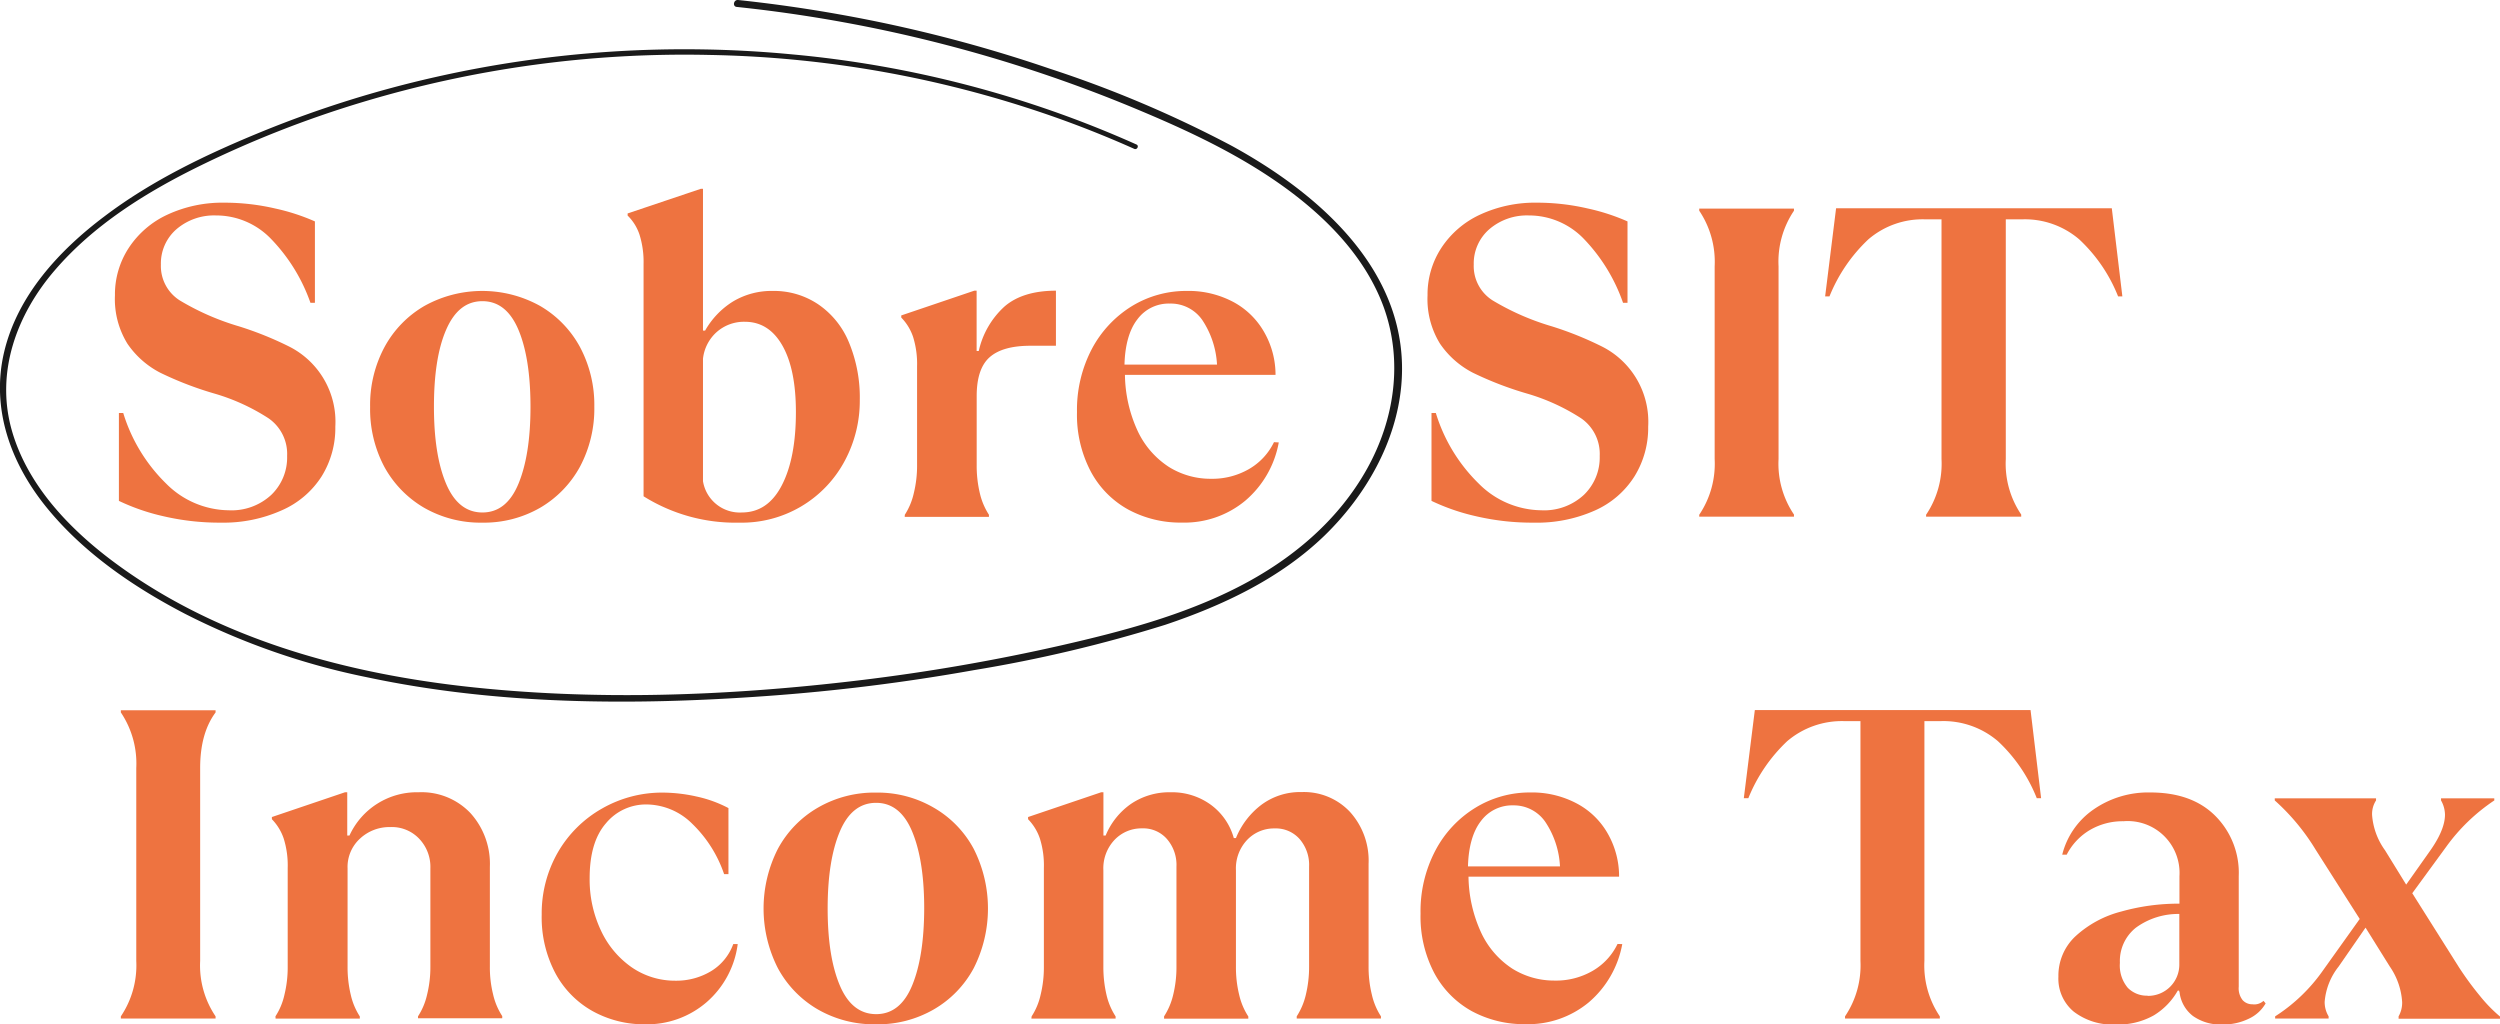 <svg xmlns="http://www.w3.org/2000/svg" xmlns:xlink="http://www.w3.org/1999/xlink" viewBox="0 0 385.82 158.08">
  <defs>
    <style>
      .cls-1 {
        fill: none;
      }

      .cls-2 {
        clip-path: url(#clip-path);
      }

      .cls-3 {
        fill: #1a1a1a;
      }

      .cls-4 {
        fill: #ee7340;
      }
    </style>
    <clipPath id="clip-path" transform="translate(-0.88 -0.15)">
      <rect class="cls-1" width="217.9" height="108.83"/>
    </clipPath>
  </defs>
  <g id="Capa_2" data-name="Capa 2">
    <g id="Capa_1-2" data-name="Capa 1">
      <g>
        <g class="cls-2">
          <path class="cls-3" d="M217.15,59.5c1.46-17.19-12.58-29.44-26.32-36.92a178.32,178.32,0,0,0-27.94-11.83,218.59,218.59,0,0,0-32.14-8.32Q122.82,1,114.79.15c-.69-.07-.91,1-.21,1.07A219.55,219.55,0,0,1,177,17.29c8,3.36,15.89,7.12,22.88,12.32,6.21,4.64,11.83,10.53,14.54,17.93,3,8.3,1.7,17.27-2.54,24.91-4.52,8.13-11.77,14.15-20,18.34-8.52,4.35-17.86,6.82-27.14,8.94a304.12,304.12,0,0,1-31.13,5.4c-20.26,2.44-41.06,3.23-61.37.91C53,103.82,33.45,98.3,17.78,86.38c-6.67-5.09-12.85-11.75-15.13-20-2.44-8.89.83-17.7,6.66-24.49,6.07-7.08,14.18-12.1,22.48-16.17a165.05,165.05,0,0,1,25.09-9.83,172.36,172.36,0,0,1,53.5-7.26,169.5,169.5,0,0,1,53.33,9.61c4.13,1.46,8.21,3.09,12.21,4.88.45.21.79-.48.35-.67A167.57,167.57,0,0,0,122.89,8.52,174.55,174.55,0,0,0,68,12.06,169.45,169.45,0,0,0,41.5,20.38C32.93,23.88,24.39,27.94,17,33.54,10,38.8,3.58,45.76,1.52,54.47s1,17.06,6.36,23.76c5.7,7.11,13.49,12.45,21.5,16.62a109.75,109.75,0,0,0,28.19,9.83c20.12,4.28,41.12,4.36,61.55,2.89a306,306,0,0,0,32.07-4,216.35,216.35,0,0,0,29.53-7c8.94-3,17.75-7.16,24.58-13.77C211.63,76.64,216.39,68.39,217.15,59.5Z" transform="translate(-0.88 -0.15)"/>
        </g>
        <path class="cls-4" d="M35,80.81a38.12,38.12,0,0,1-8.94-1,32.51,32.51,0,0,1-6.83-2.36V63.89h.67a25.72,25.72,0,0,0,6.63,10.9,13.81,13.81,0,0,0,9.63,4.11,9,9,0,0,0,6.59-2.38,8,8,0,0,0,2.44-6,6.68,6.68,0,0,0-2.89-5.83,31.55,31.55,0,0,0-8.39-3.82,52.68,52.68,0,0,1-8.26-3.18,13.75,13.75,0,0,1-5.1-4.49,13.1,13.1,0,0,1-1.93-7.48,13.1,13.1,0,0,1,2.11-7.28,14.33,14.33,0,0,1,5.94-5.14,20.14,20.14,0,0,1,8.88-1.87,34.49,34.49,0,0,1,7.77.89,32,32,0,0,1,6.16,2V46.88h-.69A27,27,0,0,0,42.69,37a11.74,11.74,0,0,0-8.48-3.6,8.9,8.9,0,0,0-6.08,2.11A7,7,0,0,0,25.71,41a6.28,6.28,0,0,0,2.91,5.51,39.14,39.14,0,0,0,9.13,4,52,52,0,0,1,7.77,3.13,13,13,0,0,1,7.11,12.36,14.11,14.11,0,0,1-2.11,7.66,13.86,13.86,0,0,1-6.12,5.23A22,22,0,0,1,35,80.81Z" transform="translate(-0.88 -0.15)"/>
        <path class="cls-4" d="M75.33,80.81a17.51,17.51,0,0,1-9-2.3,16.44,16.44,0,0,1-6.16-6.36A19,19,0,0,1,58,62.94a18.89,18.89,0,0,1,2.21-9.21,16.31,16.31,0,0,1,6.16-6.36,18.37,18.37,0,0,1,17.87,0,16.31,16.31,0,0,1,6.16,6.36,19,19,0,0,1,2.2,9.21,19.06,19.06,0,0,1-2.2,9.21,16.44,16.44,0,0,1-6.16,6.36A17.36,17.36,0,0,1,75.33,80.81Zm0-1.57c2.49,0,4.35-1.49,5.57-4.45s1.85-6.91,1.85-11.85S82.13,54,80.9,51.07s-3.08-4.44-5.57-4.44S71,48.11,69.72,51.07,67.85,58,67.85,62.94s.62,8.89,1.87,11.85S72.84,79.24,75.33,79.24Z" transform="translate(-0.88 -0.15)"/>
        <path class="cls-4" d="M115,80.81a26.73,26.73,0,0,1-14.8-4.07V40.9a14.08,14.08,0,0,0-.63-4.55,7.32,7.32,0,0,0-1.83-2.93v-.33l11.29-3.8h.34V51.17h.33A12.54,12.54,0,0,1,114,46.68a11.56,11.56,0,0,1,6.14-1.63,12.22,12.22,0,0,1,7.05,2.09A13.14,13.14,0,0,1,131.9,53a22.15,22.15,0,0,1,1.67,8.88,19.58,19.58,0,0,1-2.3,9.35A18,18,0,0,1,115,80.81Zm.35-1.57c2.68,0,4.73-1.39,6.18-4.18s2.18-6.55,2.18-11.31q0-6.6-2.08-10.26t-5.75-3.68a6.36,6.36,0,0,0-4.41,1.6,6.46,6.46,0,0,0-2.1,4.11V74.41a5.76,5.76,0,0,0,6,4.83Z" transform="translate(-0.88 -0.15)"/>
        <path class="cls-4" d="M140.52,79.59a10.22,10.22,0,0,0,1.38-3.31,17.75,17.75,0,0,0,.51-4.39V56.68a14,14,0,0,0-.61-4.52,7.87,7.87,0,0,0-1.83-3v-.33l11.27-3.82h.36v9.31h.33a13.11,13.11,0,0,1,4-6.89q2.81-2.41,7.91-2.42v8.5h-3.94q-4.29,0-6.29,1.77c-1.33,1.18-2,3.17-2,6V71.89a18.27,18.27,0,0,0,.49,4.39,10.44,10.44,0,0,0,1.4,3.31v.33h-13Z" transform="translate(-0.88 -0.15)"/>
        <path class="cls-4" d="M198.23,68.43a15.38,15.38,0,0,1-5.18,9,14.7,14.7,0,0,1-9.78,3.37,16.91,16.91,0,0,1-8.25-2,14.47,14.47,0,0,1-5.8-5.88,18.74,18.74,0,0,1-2.13-9.17,20.22,20.22,0,0,1,2.3-9.76,17.2,17.2,0,0,1,6.18-6.6A16.06,16.06,0,0,1,184,45.05a14.69,14.69,0,0,1,7.34,1.77,12,12,0,0,1,4.74,4.77A13.21,13.21,0,0,1,197.73,58H174.49a21.27,21.27,0,0,0,2,8.74,13.35,13.35,0,0,0,4.78,5.47,12.13,12.13,0,0,0,6.49,1.83,11.32,11.32,0,0,0,5.87-1.5,9.61,9.61,0,0,0,3.86-4.15ZM181.42,47a6,6,0,0,0-5,2.42c-1.26,1.61-1.92,4-2,7H188.7a13.74,13.74,0,0,0-2.28-6.89A5.92,5.92,0,0,0,181.42,47Z" transform="translate(-0.88 -0.15)"/>
        <path class="cls-4" d="M237.57,80.81a38.12,38.12,0,0,1-8.94-1,32.51,32.51,0,0,1-6.83-2.36V63.89h.67a25.72,25.72,0,0,0,6.63,10.9,13.81,13.81,0,0,0,9.63,4.11,9,9,0,0,0,6.59-2.38,8,8,0,0,0,2.44-6,6.68,6.68,0,0,0-2.89-5.83,31.55,31.55,0,0,0-8.39-3.82,52.68,52.68,0,0,1-8.26-3.18,13.75,13.75,0,0,1-5.1-4.49,13.1,13.1,0,0,1-1.93-7.48,13.1,13.1,0,0,1,2.11-7.28,14.33,14.33,0,0,1,5.94-5.14,20.14,20.14,0,0,1,8.88-1.87,34.49,34.49,0,0,1,7.77.89,32,32,0,0,1,6.16,2V46.88h-.69A27,27,0,0,0,245.3,37a11.74,11.74,0,0,0-8.48-3.6,8.9,8.9,0,0,0-6.08,2.11A7,7,0,0,0,228.32,41a6.26,6.26,0,0,0,2.91,5.51,39.14,39.14,0,0,0,9.13,4,52,52,0,0,1,7.77,3.13,13,13,0,0,1,7.11,12.36,14.2,14.2,0,0,1-2.11,7.66A13.86,13.86,0,0,1,247,78.94,22,22,0,0,1,237.57,80.81Z" transform="translate(-0.88 -0.15)"/>
        <path class="cls-4" d="M263.12,79.59A14.08,14.08,0,0,0,265.5,71V41.25a14.13,14.13,0,0,0-2.38-8.58v-.33h14.62v.33a14.06,14.06,0,0,0-2.38,8.58V71a14,14,0,0,0,2.38,8.56v.33H263.12Z" transform="translate(-0.88 -0.15)"/>
        <path class="cls-4" d="M298.13,79.59A14.08,14.08,0,0,0,300.51,71v-37H298a12.86,12.86,0,0,0-8.78,3.09,24.77,24.77,0,0,0-6,8.8h-.67l1.69-13.6h42.55l1.63,13.6h-.66a24.23,24.23,0,0,0-6-8.8,12.89,12.89,0,0,0-8.81-3.09h-2.52V71a14,14,0,0,0,2.38,8.56v.33H298.13Z" transform="translate(-0.88 -0.15)"/>
        <path class="cls-4" d="M19.53,157a14.06,14.06,0,0,0,2.38-8.56V118.68a14.11,14.11,0,0,0-2.38-8.58v-.34H34.15v.34c-1.59,2.14-2.38,5-2.38,8.58v29.77A14,14,0,0,0,34.15,157v.34H19.53Z" transform="translate(-0.88 -0.15)"/>
        <path class="cls-4" d="M43.39,157a10.06,10.06,0,0,0,1.38-3.3,17.81,17.81,0,0,0,.51-4.39V134.11a13.88,13.88,0,0,0-.61-4.53,7.83,7.83,0,0,0-1.83-3v-.34l11.28-3.82h.35v6.68h.34a11.44,11.44,0,0,1,10.67-6.68,10.4,10.4,0,0,1,8,3.21,11.65,11.65,0,0,1,3,8.29v15.35a17.34,17.34,0,0,0,.51,4.39,10.28,10.28,0,0,0,1.4,3.3v.34h-13V157a10.28,10.28,0,0,0,1.39-3.3,17.79,17.79,0,0,0,.52-4.39V134.16a6.29,6.29,0,0,0-1.72-4.56,5.8,5.8,0,0,0-4.46-1.81,6.66,6.66,0,0,0-4.67,1.77,5.92,5.92,0,0,0-1.93,4.6v15.16a18.31,18.31,0,0,0,.5,4.39,10.28,10.28,0,0,0,1.39,3.3v.34h-13Z" transform="translate(-0.88 -0.15)"/>
        <path class="cls-4" d="M100.4,158.23a16.42,16.42,0,0,1-8-2,14.62,14.62,0,0,1-5.79-5.85,18.4,18.4,0,0,1-2.13-9.07,18.94,18.94,0,0,1,2.5-9.63,18.23,18.23,0,0,1,6.81-6.75,18.65,18.65,0,0,1,9.39-2.46,24.36,24.36,0,0,1,5.22.61,19.18,19.18,0,0,1,4.9,1.78v10.19h-.67a19.56,19.56,0,0,0-4.9-7.75,10.12,10.12,0,0,0-7.07-3,8,8,0,0,0-6.26,2.9q-2.52,2.89-2.52,8.46a18.36,18.36,0,0,0,1.74,8.09,14.19,14.19,0,0,0,4.76,5.69,11.78,11.78,0,0,0,6.77,2.06,10.41,10.41,0,0,0,5.43-1.45,8.11,8.11,0,0,0,3.46-4.2h.69a14.3,14.3,0,0,1-4.84,9A14.09,14.09,0,0,1,100.4,158.23Z" transform="translate(-0.88 -0.15)"/>
        <path class="cls-4" d="M136.09,158.23a17.46,17.46,0,0,1-9-2.3,16.31,16.31,0,0,1-6.16-6.36,20.3,20.3,0,0,1,0-18.42,16.21,16.21,0,0,1,6.16-6.35,17.39,17.39,0,0,1,9-2.33,17.18,17.18,0,0,1,8.9,2.33,16.08,16.08,0,0,1,6.16,6.35,20.38,20.38,0,0,1,0,18.42,16.17,16.17,0,0,1-6.16,6.36A17.26,17.26,0,0,1,136.09,158.23Zm0-1.57q3.74,0,5.57-4.45t1.85-11.85q0-7.41-1.85-11.86t-5.57-4.45q-3.74,0-5.61,4.45t-1.87,11.86q0,7.41,1.87,11.85T136.09,156.66Z" transform="translate(-0.88 -0.15)"/>
        <path class="cls-4" d="M160.09,157a10.06,10.06,0,0,0,1.38-3.3,17.81,17.81,0,0,0,.51-4.39V134.11a13.88,13.88,0,0,0-.61-4.53,7.83,7.83,0,0,0-1.83-3v-.34l11.28-3.82h.35v6.68h.34a11.1,11.1,0,0,1,3.93-4.9,10.56,10.56,0,0,1,6.12-1.78,10.16,10.16,0,0,1,6.16,1.91,9.5,9.5,0,0,1,3.57,5.16h.33a12.19,12.19,0,0,1,3.88-5.1,10,10,0,0,1,6.26-2,9.74,9.74,0,0,1,7.47,3.07,11.21,11.21,0,0,1,2.86,8v15.82a17.81,17.81,0,0,0,.51,4.39A10.28,10.28,0,0,0,214,157v.34H201V157a10.51,10.51,0,0,0,1.4-3.3,18.3,18.3,0,0,0,.51-4.39V133.89a6.1,6.1,0,0,0-1.48-4.27A4.89,4.89,0,0,0,197.6,128a5.71,5.71,0,0,0-4.25,1.77,6.39,6.39,0,0,0-1.73,4.68v14.88a17.81,17.81,0,0,0,.51,4.39,10.28,10.28,0,0,0,1.4,3.3v.34h-13V157a10.51,10.51,0,0,0,1.4-3.3,17.81,17.81,0,0,0,.51-4.39V133.89a6.1,6.1,0,0,0-1.48-4.27,4.85,4.85,0,0,0-3.81-1.63,5.73,5.73,0,0,0-4.26,1.77,6.39,6.39,0,0,0-1.73,4.68v14.88a18.85,18.85,0,0,0,.49,4.39,10.28,10.28,0,0,0,1.4,3.3v.34h-13Z" transform="translate(-0.88 -0.15)"/>
        <path class="cls-4" d="M251.24,145.85a15.44,15.44,0,0,1-5.18,9,14.71,14.71,0,0,1-9.78,3.36,17,17,0,0,1-8.24-2,14.58,14.58,0,0,1-5.81-5.89,18.74,18.74,0,0,1-2.12-9.17,20.11,20.11,0,0,1,2.3-9.76,17,17,0,0,1,6.18-6.59,16,16,0,0,1,8.44-2.35,14.69,14.69,0,0,1,7.34,1.78,11.86,11.86,0,0,1,4.74,4.76,13.27,13.27,0,0,1,1.64,6.45H227.51a21.23,21.23,0,0,0,2,8.74,13.35,13.35,0,0,0,4.78,5.47,12.16,12.16,0,0,0,6.5,1.83,11.3,11.3,0,0,0,5.86-1.49,9.58,9.58,0,0,0,3.86-4.16Zm-16.81-21.41a6,6,0,0,0-5,2.42c-1.26,1.62-1.92,4-2,7h14.2a13.55,13.55,0,0,0-2.28-6.89A5.9,5.9,0,0,0,234.43,124.44Z" transform="translate(-0.88 -0.15)"/>
        <path class="cls-4" d="M285.62,157a14.06,14.06,0,0,0,2.38-8.56v-37h-2.52a13,13,0,0,0-8.78,3.09,24.86,24.86,0,0,0-6,8.8H270l1.7-13.6h42.55l1.63,13.6h-.67a24.18,24.18,0,0,0-6-8.8,12.94,12.94,0,0,0-8.82-3.09h-2.52v37a14,14,0,0,0,2.38,8.56v.34H285.62Z" transform="translate(-0.88 -0.15)"/>
        <path class="cls-4" d="M350.53,155a5.79,5.79,0,0,1-2.63,2.38,9,9,0,0,1-4,.88,7.41,7.41,0,0,1-4.58-1.31,5.39,5.39,0,0,1-2.07-3.65l-.08-.27h-.2a10.5,10.5,0,0,1-3.7,3.82,11.23,11.23,0,0,1-5.88,1.41,9.84,9.84,0,0,1-6.49-2,6.62,6.62,0,0,1-2.35-5.38,8.31,8.31,0,0,1,2.68-6.28,16.53,16.53,0,0,1,7-3.77,32.65,32.65,0,0,1,9-1.22v-4.24a8,8,0,0,0-8.64-8.48,10,10,0,0,0-5.19,1.36,9.41,9.41,0,0,0-3.57,3.8h-.69a12,12,0,0,1,4.87-7,14.79,14.79,0,0,1,8.73-2.6q6.39,0,10,3.59a12.44,12.44,0,0,1,3.64,9.32v17.07a2.94,2.94,0,0,0,.61,2.08,2,2,0,0,0,1.5.63,2.1,2.1,0,0,0,1.71-.53Zm-18.22-1.16a4.82,4.82,0,0,0,4.9-4.83v-7.81a11.06,11.06,0,0,0-6.69,2.11,6.55,6.55,0,0,0-2.48,5.43,5.34,5.34,0,0,0,1.22,3.86A4.12,4.12,0,0,0,332.31,153.81Z" transform="translate(-0.88 -0.15)"/>
        <path class="cls-4" d="M352,157a26.32,26.32,0,0,0,7.42-7.14l5.63-7.89-6.79-10.67a33.49,33.49,0,0,0-6.32-7.62v-.33h15.63v.33a3.87,3.87,0,0,0-.61,2.25,10.62,10.62,0,0,0,2,5.45l3.26,5.29,3.74-5.29q2.25-3.21,2.25-5.51a4.6,4.6,0,0,0-.61-2.19v-.33h8.22v.33a28.93,28.93,0,0,0-7.42,7.15L373.16,138l7.2,11.42a47.91,47.91,0,0,0,3.23,4.41,22.85,22.85,0,0,0,3.11,3.2v.34H371.05V157a4.26,4.26,0,0,0,.55-2.18,10.79,10.79,0,0,0-1.91-5.51l-3.74-6-4.15,6a10.07,10.07,0,0,0-2.16,5.45,4.24,4.24,0,0,0,.61,2.24v.34H352Z" transform="translate(-0.88 -0.15)"/>
      </g>
    </g>
  </g>
</svg>
